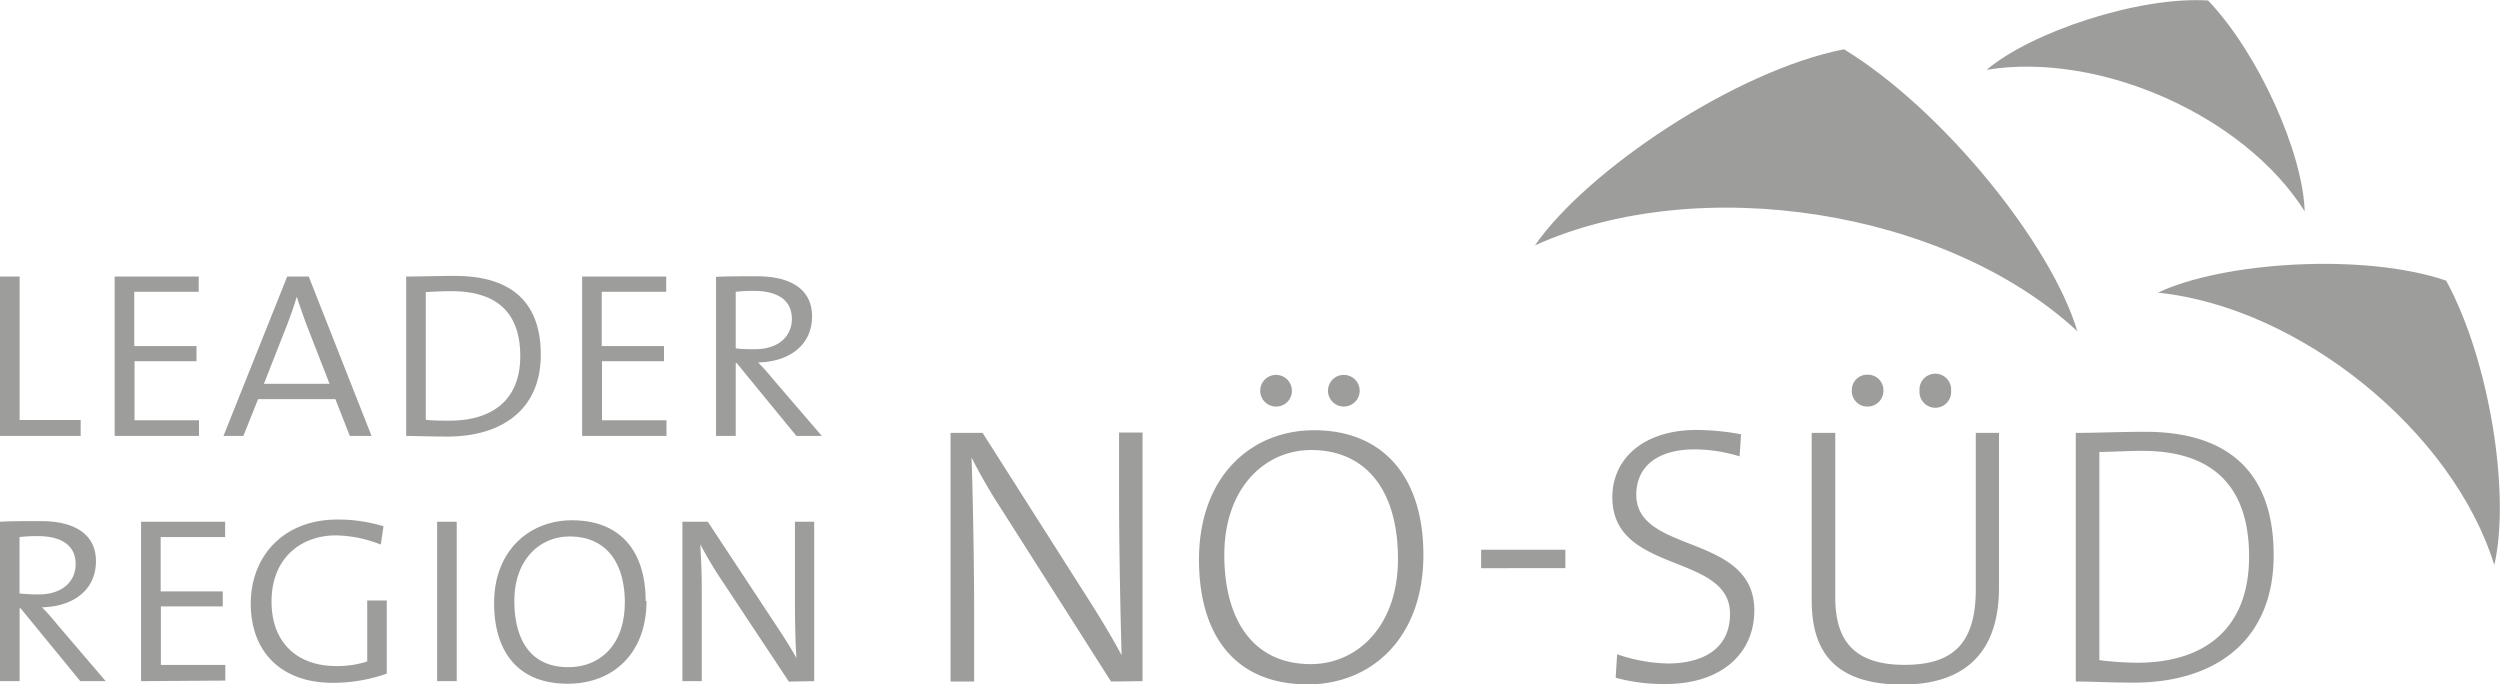 <?xml version="1.0" encoding="utf-8"?><svg xmlns="http://www.w3.org/2000/svg" xmlns:xlink="http://www.w3.org/1999/xlink" width="95.78mm" height="26.21mm" viewBox="0 0 271.5 74.29"><defs><style>.a{fill:none;}.b{clip-path:url(#a);}.c{fill:#9d9d9c;}.d{clip-path:url(#b);}.e{clip-path:url(#c);}</style><clipPath id="a" transform="translate(0 -6.85)"><polygon class="a" points="210.31 17.95 215.75 25.8 241.05 36.36 244.45 38.3 249.67 38.49 253.7 34.2 259 0.86 209.45 0 210.31 17.95"/></clipPath><clipPath id="b" transform="translate(0 -6.85)"><rect class="a" x="181.93" y="6.96" width="26.86" height="68.02" transform="translate(147.6 234.78) rotate(-88)"/></clipPath><clipPath id="c" transform="translate(0 -6.85)"><rect class="a" x="231.42" y="34.6" width="39.63" height="44.66" transform="translate(185.58 306.03) rotate(-88)"/></clipPath></defs><title>logo-leadernoesued</title><path class="c" d="M215.75,14.43c4.8-4.08,16.47-8,24.05-7.53,5.51,5.78,10.31,16.61,10.49,22.9C243.76,19.42,228,12.42,215.75,14.43" transform="translate(0 -6.85)"/><path class="c" d="M244.25,67.28c0,8-5,11.54-12.15,11.54a36.08,36.08,0,0,1-4.11-.28V55.93c1.16,0,3.11-.12,4.67-.12,7.59,0,11.59,3.8,11.59,11.47m2.67-.16c0-9.11-5.07-13.38-13.94-13.38-2.64,0-5.47.12-7.55.12v27c1.76,0,3.64.12,6.31.12,8.83,0,15.18-4.55,15.18-13.82m-29.83,3.51V53.86h-2.52v17c0,6-2.6,8.19-7.75,8.19-6.15,0-7.51-3.39-7.51-7.39V53.86h-2.56V72c0,4.52,1.52,9.19,9.83,9.19,7,0,10.51-3.67,10.51-10.51M204.54,49.26a1.68,1.68,0,0,0-1.71-1.72,1.66,1.66,0,0,0-1.72,1.72A1.68,1.68,0,0,0,202.83,51a1.71,1.71,0,0,0,1.71-1.72m7.35,0a1.72,1.72,0,1,0-3.43,0,1.72,1.72,0,1,0,3.43,0M190.52,73.15c0-8.43-12.82-6.07-12.82-12.58,0-3,2.23-4.92,6.35-4.92a16.68,16.68,0,0,1,4.87.76l.16-2.4a27.56,27.56,0,0,0-4.83-.47c-5.75,0-9.15,3.11-9.15,7.31,0,8.39,12.78,6,12.78,12.66,0,3.92-3.11,5.39-6.75,5.39a17.84,17.84,0,0,1-5.51-1l-.16,2.55a19.78,19.78,0,0,0,5.43.68c6,0,9.63-3.27,9.63-8M170,66.55h-9.15v2H170Zm-18.18,1c0,7.35-4.47,11.42-9.47,11.42-6.31,0-9.39-4.87-9.39-11.86,0-7.27,4.4-11.39,9.43-11.39,5.91,0,9.43,4.32,9.43,11.83m2.76-.44c0-8.59-4.48-13.54-11.87-13.54-6.83,0-12.5,5-12.5,14.06,0,8.11,3.83,13.54,11.82,13.54,6.87,0,12.55-5,12.55-14.06M140.3,49.26A1.72,1.72,0,1,0,138.59,51a1.7,1.7,0,0,0,1.71-1.72m7.36,0a1.72,1.72,0,0,0-3.44,0,1.72,1.72,0,0,0,3.44,0M124.08,80.82v-27h-2.55v7.19c0,5.23.16,13.18.28,17-1-1.87-2.16-3.79-3.32-5.63L106.71,53.86h-3.48v27h2.56V72.87c0-5-.16-13.14-.28-16.34A57.71,57.71,0,0,0,108.66,62l12,18.86Zm-35.66,0V63.51H86.33l0,8.32c0,3.1.07,5.26.17,6.49h0c-.66-1.19-1.46-2.43-2.23-3.59L76.87,63.51H74.11V80.82h2.1l0-10c0-2.2-.1-3.63-.16-4.86h0c.6,1.13,1.33,2.39,2.1,3.56l7.52,11.35ZM67.85,72.3c0,4.56-2.66,7-6.13,7-4.39,0-5.86-3.37-5.86-7.19,0-4.57,2.83-7,6-7,3.73,0,6,2.53,6,7.26m2.26-.23c0-5.6-2.89-8.79-8-8.79-4.6,0-8.46,3.26-8.46,9,0,5,2.36,8.75,8,8.75,4.82,0,8.55-3.19,8.55-9M49.6,63.51H47.47V80.82H49.6ZM42,80.06v-8H39.88v6.62a10.34,10.34,0,0,1-3.39.5c-4.16,0-7-2.49-7-7,0-4.86,3.33-7.19,7-7.19a13.7,13.7,0,0,1,4.86,1L41.65,64a16.88,16.88,0,0,0-5-.73c-5.89,0-9.42,4-9.42,9.16C27.27,78,30.9,81,36.09,81a17.42,17.42,0,0,0,5.92-1m-17.54.76v-1.7h-7V72.7h6.72V71.07H17.45v-5.9h7V63.51H15.32V80.82ZM8.22,68.07c0,2-1.53,3.33-4,3.33a19.33,19.33,0,0,1-2.1-.1V65.17a17.25,17.25,0,0,1,2-.1c2.53,0,4.09,1,4.09,3m3.27,12.75L6.16,74.6a22.1,22.1,0,0,0-1.6-1.8c3.33-.07,5.86-1.83,5.86-5,0-2.79-2.1-4.36-6-4.36-2,0-3.46,0-4.43.07V80.82H2.13V72.9h.1l6.49,7.92Z" transform="translate(0 -6.85)"/><path class="c" d="M86,41.44c0,2-1.53,3.33-4,3.33-.74,0-1.5,0-2.1-.1V38.54a15.26,15.26,0,0,1,2-.1c2.53,0,4.09,1,4.09,3m3.26,12.75L83.93,48a23.62,23.62,0,0,0-1.6-1.79c3.33-.07,5.86-1.84,5.86-5,0-2.8-2.1-4.36-6-4.36-2,0-3.47,0-4.43.07V54.19H79.9V46.27H80l6.49,7.92Zm-16.87,0v-1.7h-7V46.07h6.73V44.43H65.35V38.54h7V36.88H63.22V54.19ZM56.5,45.53c0,4.83-3.13,7-7.66,7-.77,0-2,0-2.6-.1V38.57c.9-.06,2-.1,2.77-.1,5,0,7.49,2.37,7.49,7.06m2.23-.16c0-6-3.53-8.56-9.32-8.56-1.8,0-3.9.07-5.3.07V54.19c1.27,0,2.6.07,4.46.07,5.86,0,10.16-2.87,10.16-8.89M35.79,48.53H28.66l2.5-6.36c.43-1.1.8-2.2,1.07-3.1h0c.27.84.67,2,1.07,3.07Zm4.56,5.66L33.53,36.88H31.19L24.27,54.19h2.16l1.6-4h8.39l1.57,4Zm-18.74,0v-1.7h-7V46.07h6.73V44.43H14.58V38.54h7V36.88H12.45V54.19Zm-12.85,0V52.46H2.13V36.88H0V54.19Z" transform="translate(0 -6.85)"/><path class="c" d="M166.7,33.49c5.65-8.16,21.81-19,33.56-21.29C211,18.76,222.75,33.31,225.6,42.82c-14.2-13.15-41-17.4-58.9-9.33" transform="translate(0 -6.85)"/><path class="c" d="M234.35,38.63c7.07-3.35,22.36-4.35,31.3-1.31,4.76,8.72,7,23.28,5.23,30.89-4.51-14.57-21.15-28-36.53-29.58" transform="translate(0 -6.85)"/></svg>